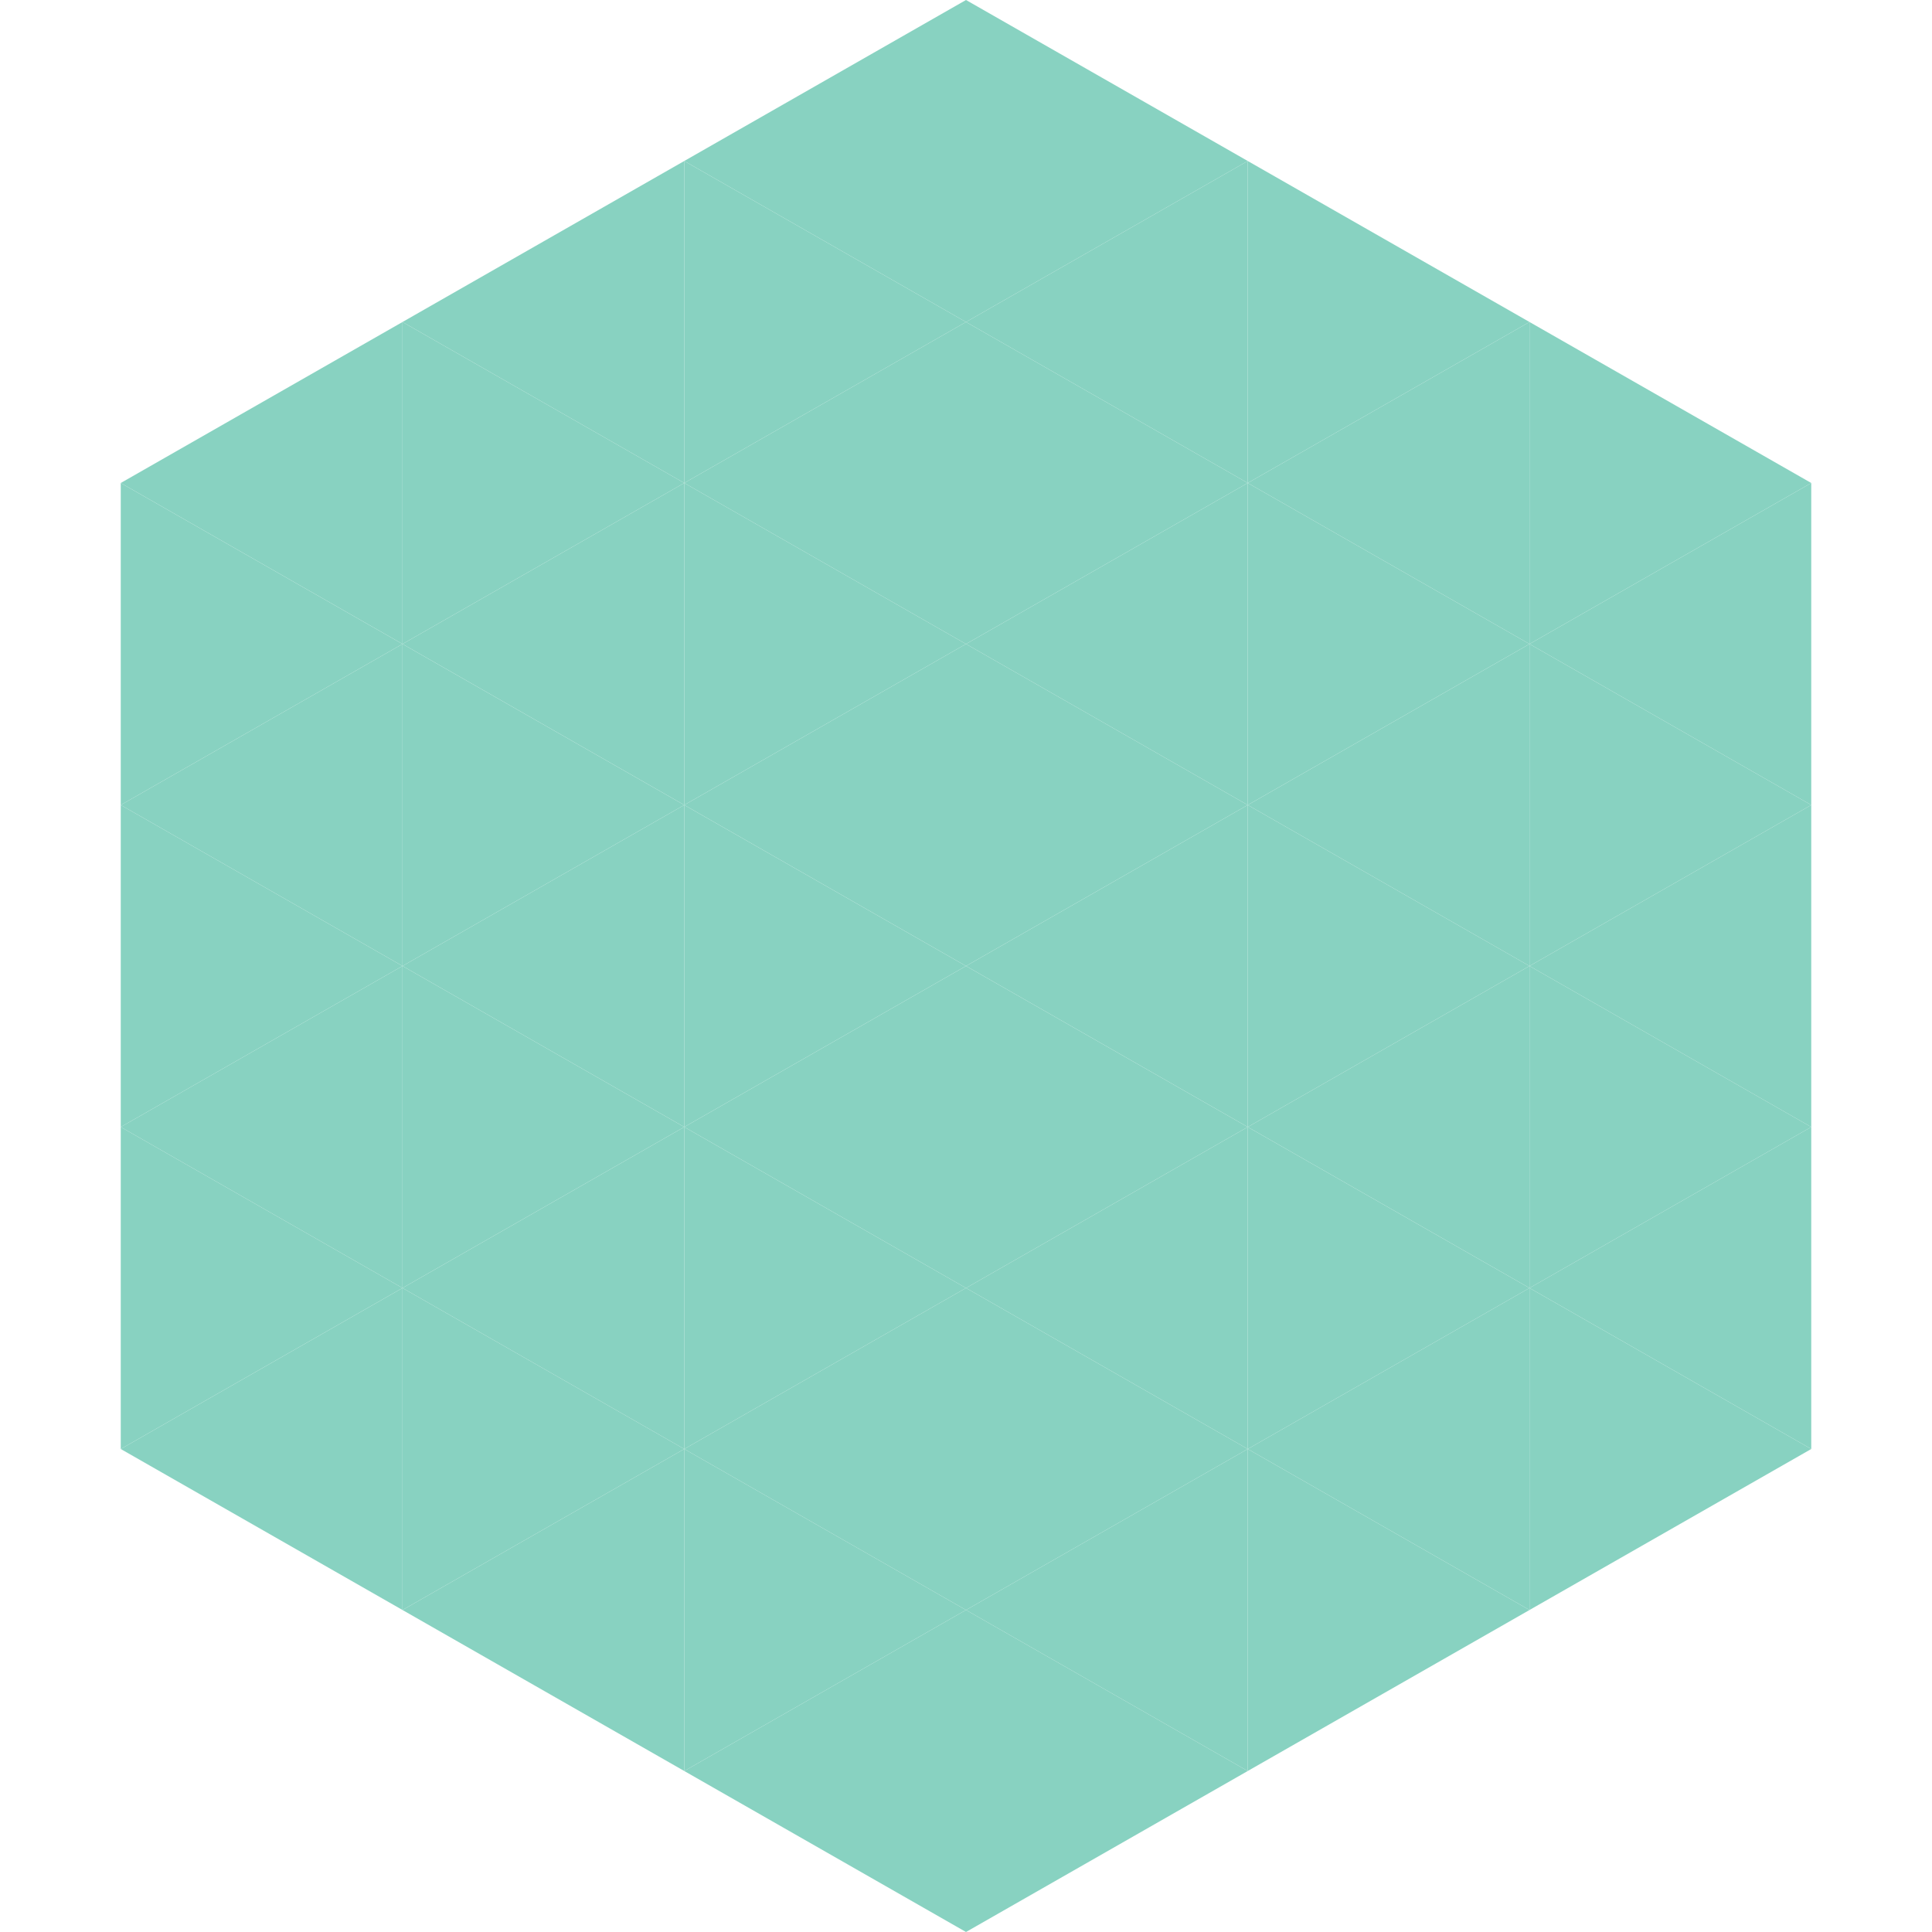 <?xml version="1.0"?>
<!-- Generated by SVGo -->
<svg width="240" height="240"
     xmlns="http://www.w3.org/2000/svg"
     xmlns:xlink="http://www.w3.org/1999/xlink">
<polygon points="50,40 15,60 50,80" style="fill:rgb(136,210,193)" />
<polygon points="190,40 225,60 190,80" style="fill:rgb(136,210,193)" />
<polygon points="15,60 50,80 15,100" style="fill:rgb(136,210,193)" />
<polygon points="225,60 190,80 225,100" style="fill:rgb(136,210,193)" />
<polygon points="50,80 15,100 50,120" style="fill:rgb(136,210,193)" />
<polygon points="190,80 225,100 190,120" style="fill:rgb(136,210,193)" />
<polygon points="15,100 50,120 15,140" style="fill:rgb(136,210,193)" />
<polygon points="225,100 190,120 225,140" style="fill:rgb(136,210,193)" />
<polygon points="50,120 15,140 50,160" style="fill:rgb(136,210,193)" />
<polygon points="190,120 225,140 190,160" style="fill:rgb(136,210,193)" />
<polygon points="15,140 50,160 15,180" style="fill:rgb(136,210,193)" />
<polygon points="225,140 190,160 225,180" style="fill:rgb(136,210,193)" />
<polygon points="50,160 15,180 50,200" style="fill:rgb(136,210,193)" />
<polygon points="190,160 225,180 190,200" style="fill:rgb(136,210,193)" />
<polygon points="15,180 50,200 15,220" style="fill:rgb(255,255,255); fill-opacity:0" />
<polygon points="225,180 190,200 225,220" style="fill:rgb(255,255,255); fill-opacity:0" />
<polygon points="50,0 85,20 50,40" style="fill:rgb(255,255,255); fill-opacity:0" />
<polygon points="190,0 155,20 190,40" style="fill:rgb(255,255,255); fill-opacity:0" />
<polygon points="85,20 50,40 85,60" style="fill:rgb(136,210,193)" />
<polygon points="155,20 190,40 155,60" style="fill:rgb(136,210,193)" />
<polygon points="50,40 85,60 50,80" style="fill:rgb(136,210,193)" />
<polygon points="190,40 155,60 190,80" style="fill:rgb(136,210,193)" />
<polygon points="85,60 50,80 85,100" style="fill:rgb(136,210,193)" />
<polygon points="155,60 190,80 155,100" style="fill:rgb(136,210,193)" />
<polygon points="50,80 85,100 50,120" style="fill:rgb(136,210,193)" />
<polygon points="190,80 155,100 190,120" style="fill:rgb(136,210,193)" />
<polygon points="85,100 50,120 85,140" style="fill:rgb(136,210,193)" />
<polygon points="155,100 190,120 155,140" style="fill:rgb(136,210,193)" />
<polygon points="50,120 85,140 50,160" style="fill:rgb(136,210,193)" />
<polygon points="190,120 155,140 190,160" style="fill:rgb(136,210,193)" />
<polygon points="85,140 50,160 85,180" style="fill:rgb(136,210,193)" />
<polygon points="155,140 190,160 155,180" style="fill:rgb(136,210,193)" />
<polygon points="50,160 85,180 50,200" style="fill:rgb(136,210,193)" />
<polygon points="190,160 155,180 190,200" style="fill:rgb(136,210,193)" />
<polygon points="85,180 50,200 85,220" style="fill:rgb(136,210,193)" />
<polygon points="155,180 190,200 155,220" style="fill:rgb(136,210,193)" />
<polygon points="120,0 85,20 120,40" style="fill:rgb(136,210,193)" />
<polygon points="120,0 155,20 120,40" style="fill:rgb(136,210,193)" />
<polygon points="85,20 120,40 85,60" style="fill:rgb(136,210,193)" />
<polygon points="155,20 120,40 155,60" style="fill:rgb(136,210,193)" />
<polygon points="120,40 85,60 120,80" style="fill:rgb(136,210,193)" />
<polygon points="120,40 155,60 120,80" style="fill:rgb(136,210,193)" />
<polygon points="85,60 120,80 85,100" style="fill:rgb(136,210,193)" />
<polygon points="155,60 120,80 155,100" style="fill:rgb(136,210,193)" />
<polygon points="120,80 85,100 120,120" style="fill:rgb(136,210,193)" />
<polygon points="120,80 155,100 120,120" style="fill:rgb(136,210,193)" />
<polygon points="85,100 120,120 85,140" style="fill:rgb(136,210,193)" />
<polygon points="155,100 120,120 155,140" style="fill:rgb(136,210,193)" />
<polygon points="120,120 85,140 120,160" style="fill:rgb(136,210,193)" />
<polygon points="120,120 155,140 120,160" style="fill:rgb(136,210,193)" />
<polygon points="85,140 120,160 85,180" style="fill:rgb(136,210,193)" />
<polygon points="155,140 120,160 155,180" style="fill:rgb(136,210,193)" />
<polygon points="120,160 85,180 120,200" style="fill:rgb(136,210,193)" />
<polygon points="120,160 155,180 120,200" style="fill:rgb(136,210,193)" />
<polygon points="85,180 120,200 85,220" style="fill:rgb(136,210,193)" />
<polygon points="155,180 120,200 155,220" style="fill:rgb(136,210,193)" />
<polygon points="120,200 85,220 120,240" style="fill:rgb(136,210,193)" />
<polygon points="120,200 155,220 120,240" style="fill:rgb(136,210,193)" />
<polygon points="85,220 120,240 85,260" style="fill:rgb(255,255,255); fill-opacity:0" />
<polygon points="155,220 120,240 155,260" style="fill:rgb(255,255,255); fill-opacity:0" />
</svg>
